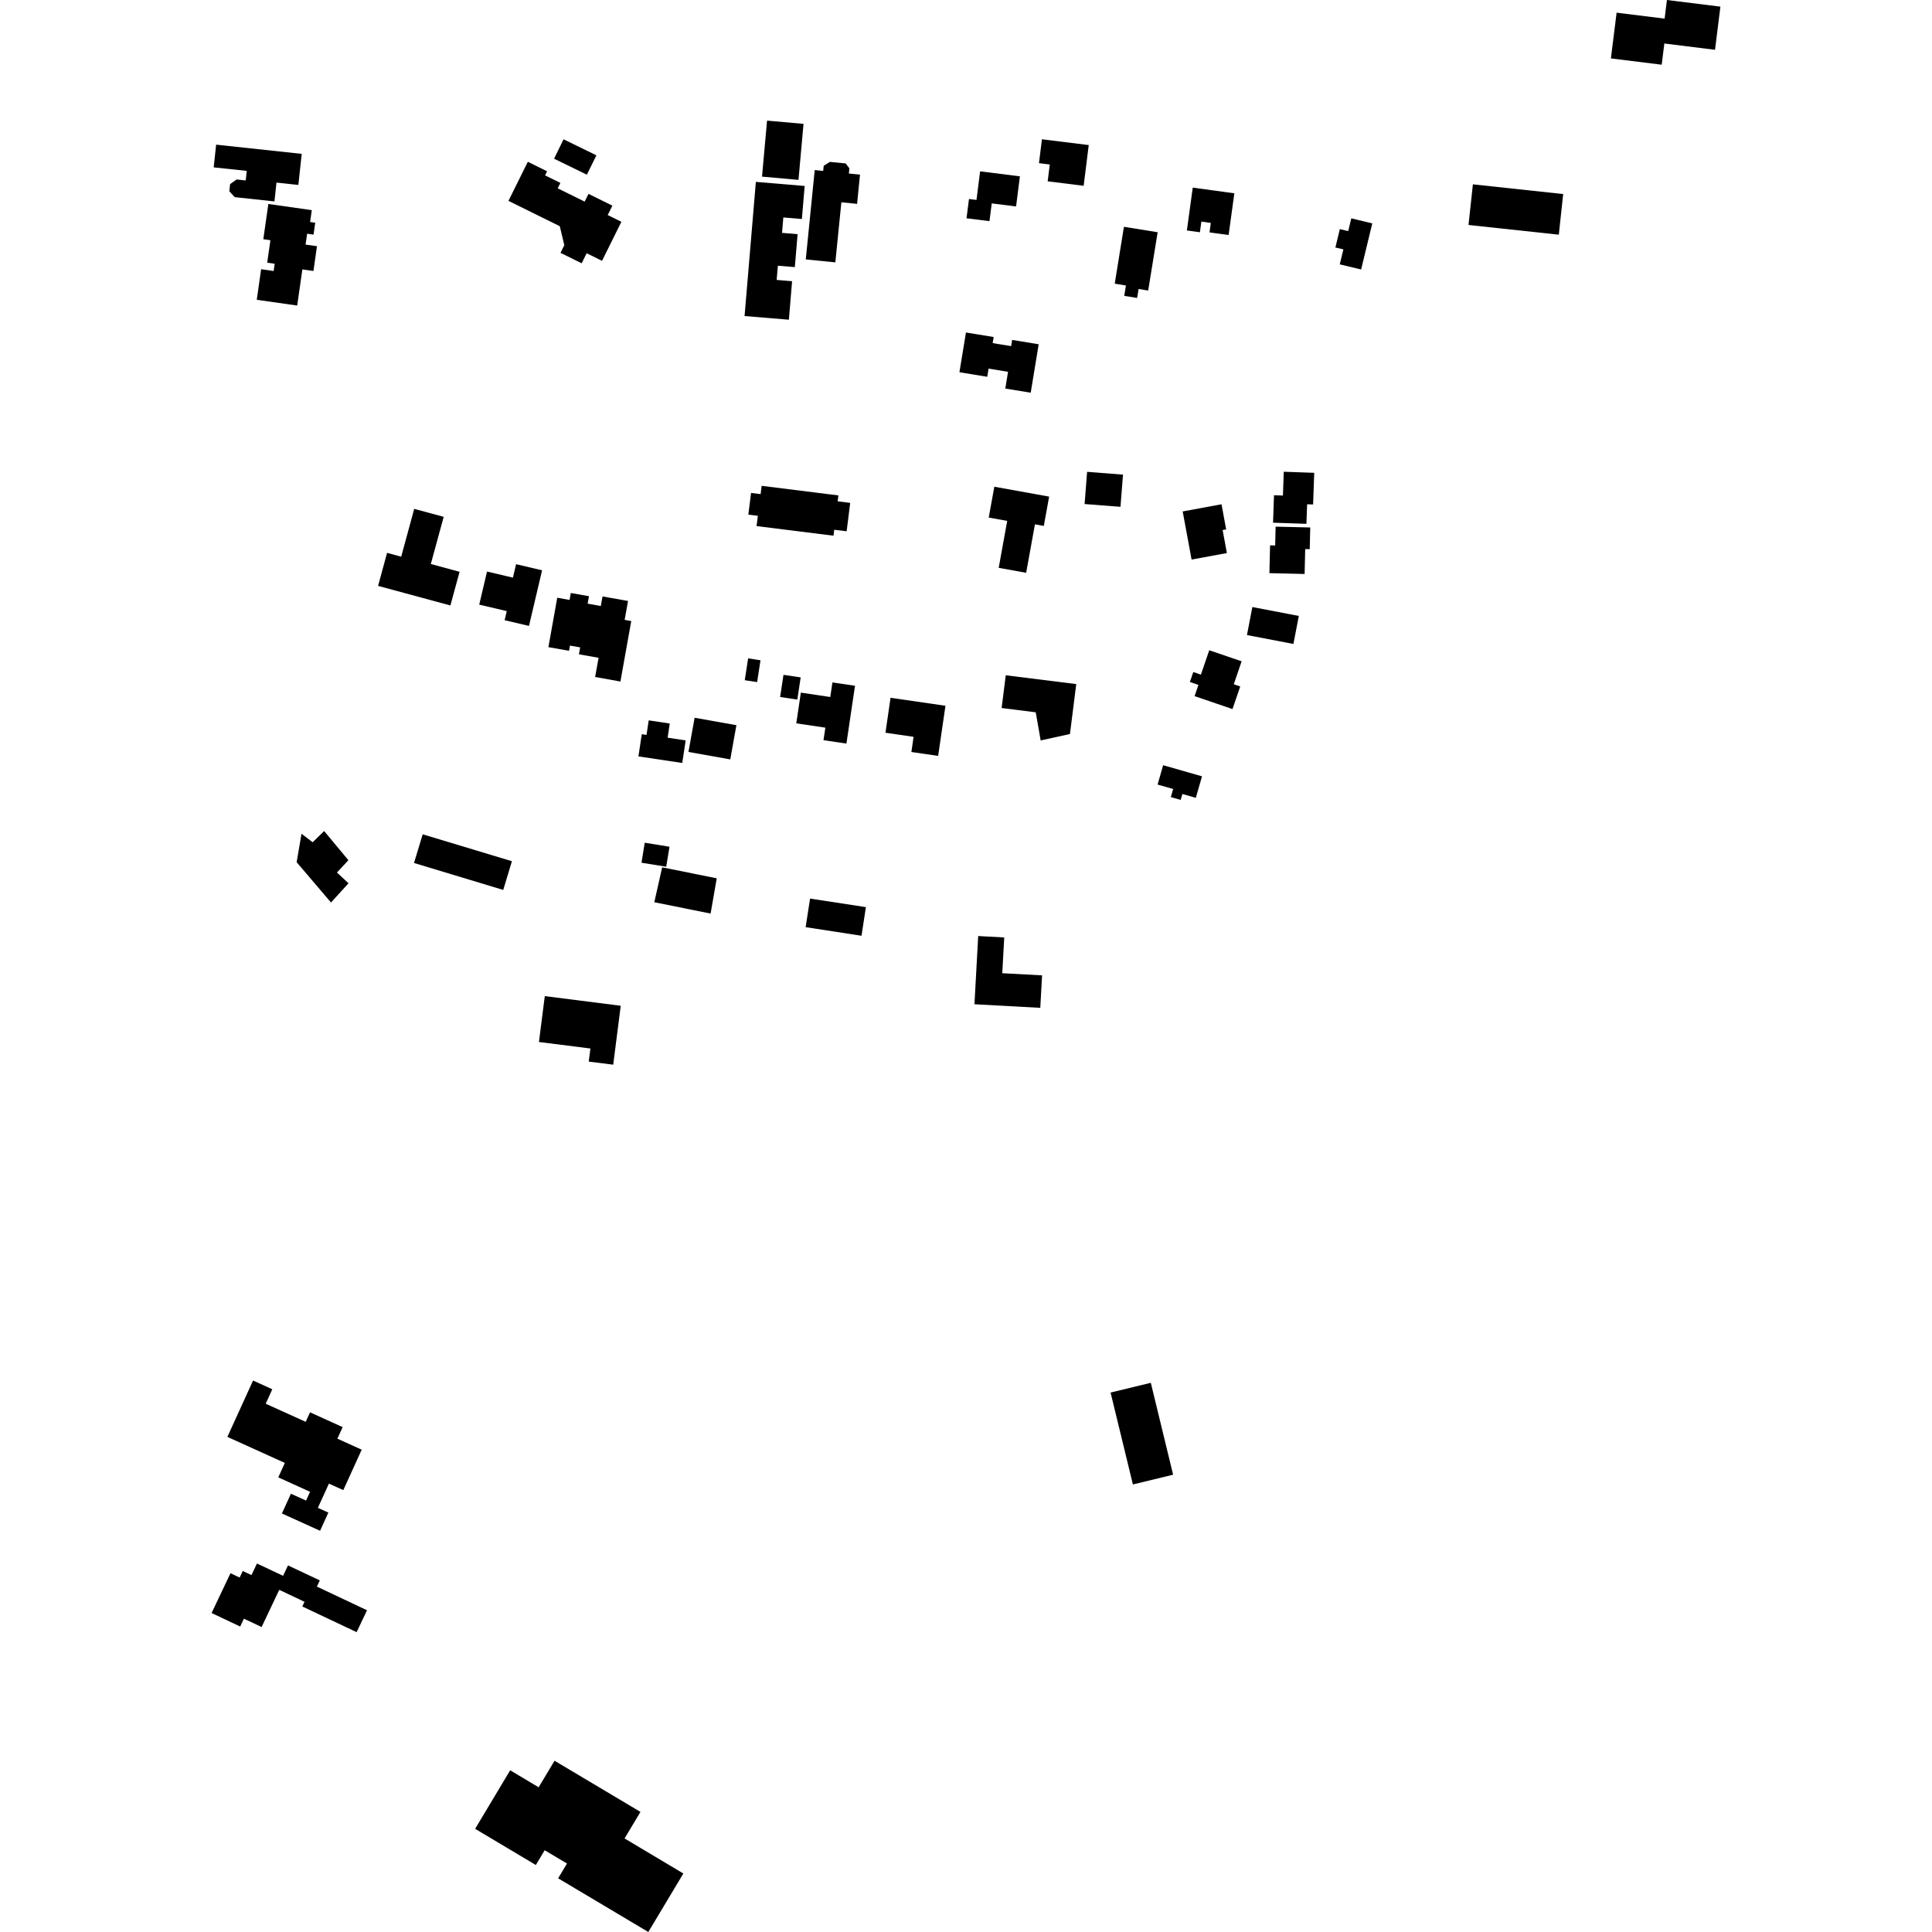 <?xml version="1.0" encoding="utf-8" standalone="no"?>
<!DOCTYPE svg PUBLIC "-//W3C//DTD SVG 1.1//EN"
  "http://www.w3.org/Graphics/SVG/1.1/DTD/svg11.dtd">
<!-- Created with matplotlib (https://matplotlib.org/) -->
<svg height="288pt" version="1.1" viewBox="0 0 288 288" width="288pt" xmlns="http://www.w3.org/2000/svg" xmlns:xlink="http://www.w3.org/1999/xlink">
 <defs>
  <style type="text/css">
*{stroke-linecap:butt;stroke-linejoin:round;}
  </style>
 </defs>
 <g id="figure_1">
  <g id="patch_1">
   <path d="M 0 288 
L 288 288 
L 288 0 
L 0 0 
z
" style="fill:none;opacity:0;"/>
  </g>
  <g id="axes_1">
   <g id="PatchCollection_1">
    <path clip-path="url(#pd72a7dd08d)" d="M 76.05 263.893 
L 80.295 266.426 
L 82.664 262.47 
L 95.472 270.097 
L 93.104 274.053 
L 101.867 279.279 
L 96.644 288 
L 83.201 279.996 
L 84.519 277.791 
L 81.194 275.813 
L 79.875 278.012 
L 70.828 272.621 
L 76.05 263.893 
"/>
    <path clip-path="url(#pd72a7dd08d)" d="M 33.895 214.195 
L 42.462 218.077 
L 41.48 220.227 
L 46.223 222.381 
L 45.624 223.689 
L 43.366 222.668 
L 42.026 225.61 
L 47.712 228.191 
L 48.949 225.478 
L 47.386 224.771 
L 49.032 221.16 
L 51.176 222.13 
L 53.919 216.103 
L 50.293 214.459 
L 51.078 212.737 
L 46.218 210.532 
L 45.569 211.95 
L 39.609 209.252 
L 40.59 207.096 
L 37.723 205.795 
L 33.895 214.195 
"/>
    <path clip-path="url(#pd72a7dd08d)" d="M 113.538 72.422 
L 124.978 73.851 
L 124.868 74.731 
L 126.738 74.964 
L 126.208 79.196 
L 124.36 78.969 
L 124.25 79.855 
L 112.781 78.422 
L 112.971 76.893 
L 111.554 76.716 
L 111.96 73.481 
L 113.384 73.658 
L 113.538 72.422 
"/>
    <path clip-path="url(#pd72a7dd08d)" d="M 121.45 25.351 
L 120.116 38.671 
L 124.522 39.11 
L 125.422 30.153 
L 127.764 30.391 
L 128.199 26.035 
L 126.541 25.868 
L 126.615 25.092 
L 126.057 24.365 
L 123.711 24.132 
L 122.789 24.71 
L 122.71 25.479 
L 121.45 25.351 
"/>
    <path clip-path="url(#pd72a7dd08d)" d="M 112.675 27.113 
L 110.992 47.11 
L 117.595 47.66 
L 118.077 41.92 
L 115.776 41.729 
L 115.955 39.61 
L 118.483 39.817 
L 118.897 34.908 
L 116.578 34.711 
L 116.771 32.415 
L 119.535 32.649 
L 119.951 27.722 
L 112.675 27.113 
"/>
    <path clip-path="url(#pd72a7dd08d)" d="M 75.795 29.943 
L 83.448 33.721 
L 84.12 36.549 
L 83.554 37.691 
L 86.708 39.249 
L 87.451 37.748 
L 89.741 38.883 
L 92.63 33.063 
L 90.59 32.058 
L 91.286 30.656 
L 87.727 28.9 
L 87.155 30.054 
L 83.137 28.073 
L 83.535 27.266 
L 81.253 26.143 
L 81.554 25.535 
L 78.683 24.117 
L 75.795 29.943 
"/>
    <path clip-path="url(#pd72a7dd08d)" d="M 31.542 240.449 
L 34.358 234.517 
L 35.725 235.164 
L 36.188 234.185 
L 37.485 234.798 
L 38.306 233.069 
L 42.196 234.903 
L 42.933 233.353 
L 47.675 235.587 
L 47.238 236.511 
L 54.71 240.04 
L 53.161 243.301 
L 45.062 239.473 
L 45.396 238.779 
L 41.627 236.994 
L 38.998 242.537 
L 36.357 241.293 
L 35.803 242.465 
L 31.542 240.449 
"/>
    <path clip-path="url(#pd72a7dd08d)" d="M 114.344 17.981 
L 113.594 26.329 
L 119.029 26.814 
L 119.779 18.465 
L 114.344 17.981 
"/>
    <path clip-path="url(#pd72a7dd08d)" d="M 82.593 23.657 
L 87.484 26.043 
L 88.902 23.152 
L 84.01 20.766 
L 82.593 23.657 
"/>
    <path clip-path="url(#pd72a7dd08d)" d="M 178.076 103.772 
L 178.649 102.095 
L 177.374 101.663 
L 177.883 100.177 
L 179.016 100.565 
L 180.261 96.933 
L 185.088 98.579 
L 183.918 102.002 
L 184.879 102.33 
L 183.725 105.697 
L 178.076 103.772 
"/>
    <path clip-path="url(#pd72a7dd08d)" d="M 143.994 49.565 
L 143.021 55.488 
L 147.166 56.169 
L 147.368 54.95 
L 150.267 55.423 
L 149.859 57.921 
L 153.648 58.542 
L 154.834 51.321 
L 150.881 50.67 
L 150.73 51.595 
L 147.975 51.147 
L 148.124 50.24 
L 143.994 49.565 
"/>
    <path clip-path="url(#pd72a7dd08d)" d="M 81.75 96.468 
L 84.825 97.013 
L 84.965 96.235 
L 86.486 96.505 
L 86.299 97.535 
L 89.229 98.055 
L 88.715 100.917 
L 92.485 101.594 
L 94.1 92.579 
L 93.116 92.403 
L 93.62 89.584 
L 89.815 88.909 
L 89.56 90.337 
L 87.599 89.986 
L 87.798 88.877 
L 85.089 88.397 
L 84.905 89.433 
L 83.068 89.102 
L 81.75 96.468 
"/>
    <path clip-path="url(#pd72a7dd08d)" d="M 111.021 101.398 
L 111.523 98.141 
L 113.366 98.429 
L 112.864 101.68 
L 111.021 101.398 
"/>
    <path clip-path="url(#pd72a7dd08d)" d="M 116.292 103.898 
L 116.793 100.598 
L 119.357 100.98 
L 118.853 104.286 
L 116.292 103.898 
"/>
    <path clip-path="url(#pd72a7dd08d)" d="M 186.685 90.49 
L 193.613 91.818 
L 192.808 95.993 
L 185.883 94.665 
L 186.685 90.49 
"/>
    <path clip-path="url(#pd72a7dd08d)" d="M 161.679 75.135 
L 167.029 75.55 
L 167.403 70.752 
L 162.053 70.337 
L 161.679 75.135 
"/>
    <path clip-path="url(#pd72a7dd08d)" d="M 102.629 112.092 
L 103.544 106.993 
L 109.775 108.104 
L 108.86 113.203 
L 102.629 112.092 
"/>
    <path clip-path="url(#pd72a7dd08d)" d="M 131.994 109.228 
L 132.753 104.019 
L 140.938 105.208 
L 139.848 112.681 
L 135.859 112.098 
L 136.186 109.839 
L 131.994 109.228 
"/>
    <path clip-path="url(#pd72a7dd08d)" d="M 176.302 76.24 
L 177.627 83.413 
L 182.891 82.444 
L 182.254 79.011 
L 182.781 78.918 
L 182.089 75.171 
L 176.302 76.24 
"/>
    <path clip-path="url(#pd72a7dd08d)" d="M 155.32 20.762 
L 162.296 21.625 
L 161.538 27.698 
L 156.175 27.028 
L 156.489 24.521 
L 154.877 24.321 
L 155.32 20.762 
"/>
    <path clip-path="url(#pd72a7dd08d)" d="M 149.311 105.543 
L 149.927 100.662 
L 160.436 101.974 
L 159.496 109.417 
L 155.13 110.376 
L 154.395 106.181 
L 149.311 105.543 
"/>
    <path clip-path="url(#pd72a7dd08d)" d="M 119.38 103.249 
L 123.768 103.902 
L 124.089 101.729 
L 127.455 102.227 
L 126.174 110.845 
L 122.757 110.338 
L 123.035 108.471 
L 118.701 107.828 
L 119.38 103.249 
"/>
    <path clip-path="url(#pd72a7dd08d)" d="M 56.36 87.335 
L 67.139 90.256 
L 68.508 85.237 
L 64.222 84.075 
L 66.141 77.044 
L 61.746 75.856 
L 59.806 82.985 
L 57.7 82.414 
L 56.36 87.335 
"/>
    <path clip-path="url(#pd72a7dd08d)" d="M 190.155 78.506 
L 195.316 78.63 
L 195.239 81.865 
L 194.564 81.848 
L 194.476 85.564 
L 189.228 85.438 
L 189.328 81.295 
L 190.086 81.315 
L 190.155 78.506 
"/>
    <path clip-path="url(#pd72a7dd08d)" d="M 144.444 29.665 
L 145.564 29.804 
L 146.103 25.541 
L 152.035 26.287 
L 151.465 30.776 
L 147.837 30.319 
L 147.499 32.967 
L 144.078 32.539 
L 144.444 29.665 
"/>
    <path clip-path="url(#pd72a7dd08d)" d="M 95.171 112.756 
L 101.704 113.734 
L 102.21 110.373 
L 99.522 109.965 
L 99.837 107.853 
L 96.703 107.384 
L 96.375 109.551 
L 95.668 109.45 
L 95.171 112.756 
"/>
    <path clip-path="url(#pd72a7dd08d)" d="M 172.56 116.954 
L 174.879 117.614 
L 174.533 118.82 
L 176.002 119.238 
L 176.253 118.358 
L 178.259 118.932 
L 179.181 115.726 
L 173.387 114.068 
L 172.56 116.954 
"/>
    <path clip-path="url(#pd72a7dd08d)" d="M 71.437 90.133 
L 75.542 91.095 
L 75.223 92.452 
L 78.855 93.305 
L 80.808 85.013 
L 76.932 84.103 
L 76.461 86.106 
L 72.6 85.201 
L 71.437 90.133 
"/>
    <path clip-path="url(#pd72a7dd08d)" d="M 199.714 39.406 
L 200.255 37.175 
L 199.065 36.893 
L 199.728 34.153 
L 200.973 34.452 
L 201.437 32.547 
L 204.564 33.303 
L 202.899 40.172 
L 199.714 39.406 
"/>
    <path clip-path="url(#pd72a7dd08d)" d="M 189.913 73.823 
L 189.771 77.918 
L 194.747 78.086 
L 194.848 75.173 
L 195.743 75.199 
L 195.908 70.482 
L 191.369 70.322 
L 191.246 73.869 
L 189.913 73.823 
"/>
    <path clip-path="url(#pd72a7dd08d)" d="M 148.222 72.555 
L 156.393 74.03 
L 155.598 78.4 
L 154.276 78.159 
L 152.967 85.385 
L 148.875 84.647 
L 150.142 77.648 
L 147.389 77.151 
L 148.222 72.555 
"/>
    <path clip-path="url(#pd72a7dd08d)" d="M 167.543 33.809 
L 166.171 42.285 
L 167.84 42.556 
L 167.589 44.105 
L 169.513 44.415 
L 169.728 43.079 
L 171.158 43.31 
L 172.569 34.62 
L 167.543 33.809 
"/>
    <path clip-path="url(#pd72a7dd08d)" d="M 177.802 27.967 
L 184.001 28.818 
L 183.148 35.034 
L 180.302 34.645 
L 180.493 33.232 
L 179.086 33.036 
L 178.869 34.621 
L 176.926 34.355 
L 177.802 27.967 
"/>
    <path clip-path="url(#pd72a7dd08d)" d="M 32.219 21.564 
L 44.977 22.936 
L 44.477 27.569 
L 41.214 27.219 
L 40.911 30.024 
L 34.99 29.388 
L 34.185 28.512 
L 34.299 27.448 
L 35.275 26.754 
L 36.629 26.902 
L 36.78 25.472 
L 31.855 24.95 
L 32.219 21.564 
"/>
    <path clip-path="url(#pd72a7dd08d)" d="M 40.002 30.406 
L 46.479 31.326 
L 46.226 33.095 
L 46.99 33.199 
L 46.738 34.974 
L 45.784 34.84 
L 45.551 36.462 
L 47.251 36.701 
L 46.723 40.397 
L 45.073 40.162 
L 44.302 45.548 
L 38.276 44.69 
L 38.926 40.131 
L 40.79 40.4 
L 40.947 39.317 
L 39.83 39.159 
L 40.311 35.811 
L 39.252 35.657 
L 40.002 30.406 
"/>
    <path clip-path="url(#pd72a7dd08d)" d="M 256.458 0.989 
L 255.656 7.423 
L 248.101 6.484 
L 247.707 9.646 
L 240.134 8.708 
L 240.986 1.89 
L 248.142 2.776 
L 248.486 0 
L 256.458 0.989 
"/>
    <path clip-path="url(#pd72a7dd08d)" d="M 48.319 123.881 
L 46.606 125.554 
L 44.948 124.284 
L 44.22 128.524 
L 49.342 134.535 
L 51.954 131.666 
L 50.227 130.07 
L 51.934 128.228 
L 48.319 123.881 
"/>
    <path clip-path="url(#pd72a7dd08d)" d="M 76.312 128.38 
L 75.016 132.66 
L 61.716 128.643 
L 63.012 124.369 
L 76.312 128.38 
"/>
    <path clip-path="url(#pd72a7dd08d)" d="M 81.211 148.489 
L 92.533 149.928 
L 91.41 158.711 
L 87.764 158.249 
L 88.013 156.298 
L 80.338 155.327 
L 81.211 148.489 
"/>
    <path clip-path="url(#pd72a7dd08d)" d="M 98.707 129.296 
L 106.844 130.925 
L 105.928 136.182 
L 97.536 134.496 
L 98.707 129.296 
"/>
    <path clip-path="url(#pd72a7dd08d)" d="M 96.11 125.622 
L 99.8 126.223 
L 99.313 129.2 
L 95.626 128.605 
L 96.11 125.622 
"/>
    <path clip-path="url(#pd72a7dd08d)" d="M 120.755 133.95 
L 129.077 135.225 
L 128.423 139.492 
L 120.097 138.211 
L 120.755 133.95 
"/>
    <path clip-path="url(#pd72a7dd08d)" d="M 149.7 139.744 
L 149.407 145.075 
L 155.341 145.395 
L 155.073 150.237 
L 145.261 149.702 
L 145.818 139.535 
L 149.7 139.744 
"/>
    <path clip-path="url(#pd72a7dd08d)" d="M 171.549 206.132 
L 174.875 219.832 
L 168.879 221.286 
L 165.553 207.586 
L 171.549 206.132 
"/>
    <path clip-path="url(#pd72a7dd08d)" d="M 219.562 27.479 
L 218.908 33.536 
L 232.368 34.984 
L 233.022 28.927 
L 219.562 27.479 
"/>
   </g>
  </g>
 </g>
 <defs>
  <clipPath id="pd72a7dd08d">
   <rect height="288" width="224.915" x="31.542" y="0"/>
  </clipPath>
 </defs>
</svg>
